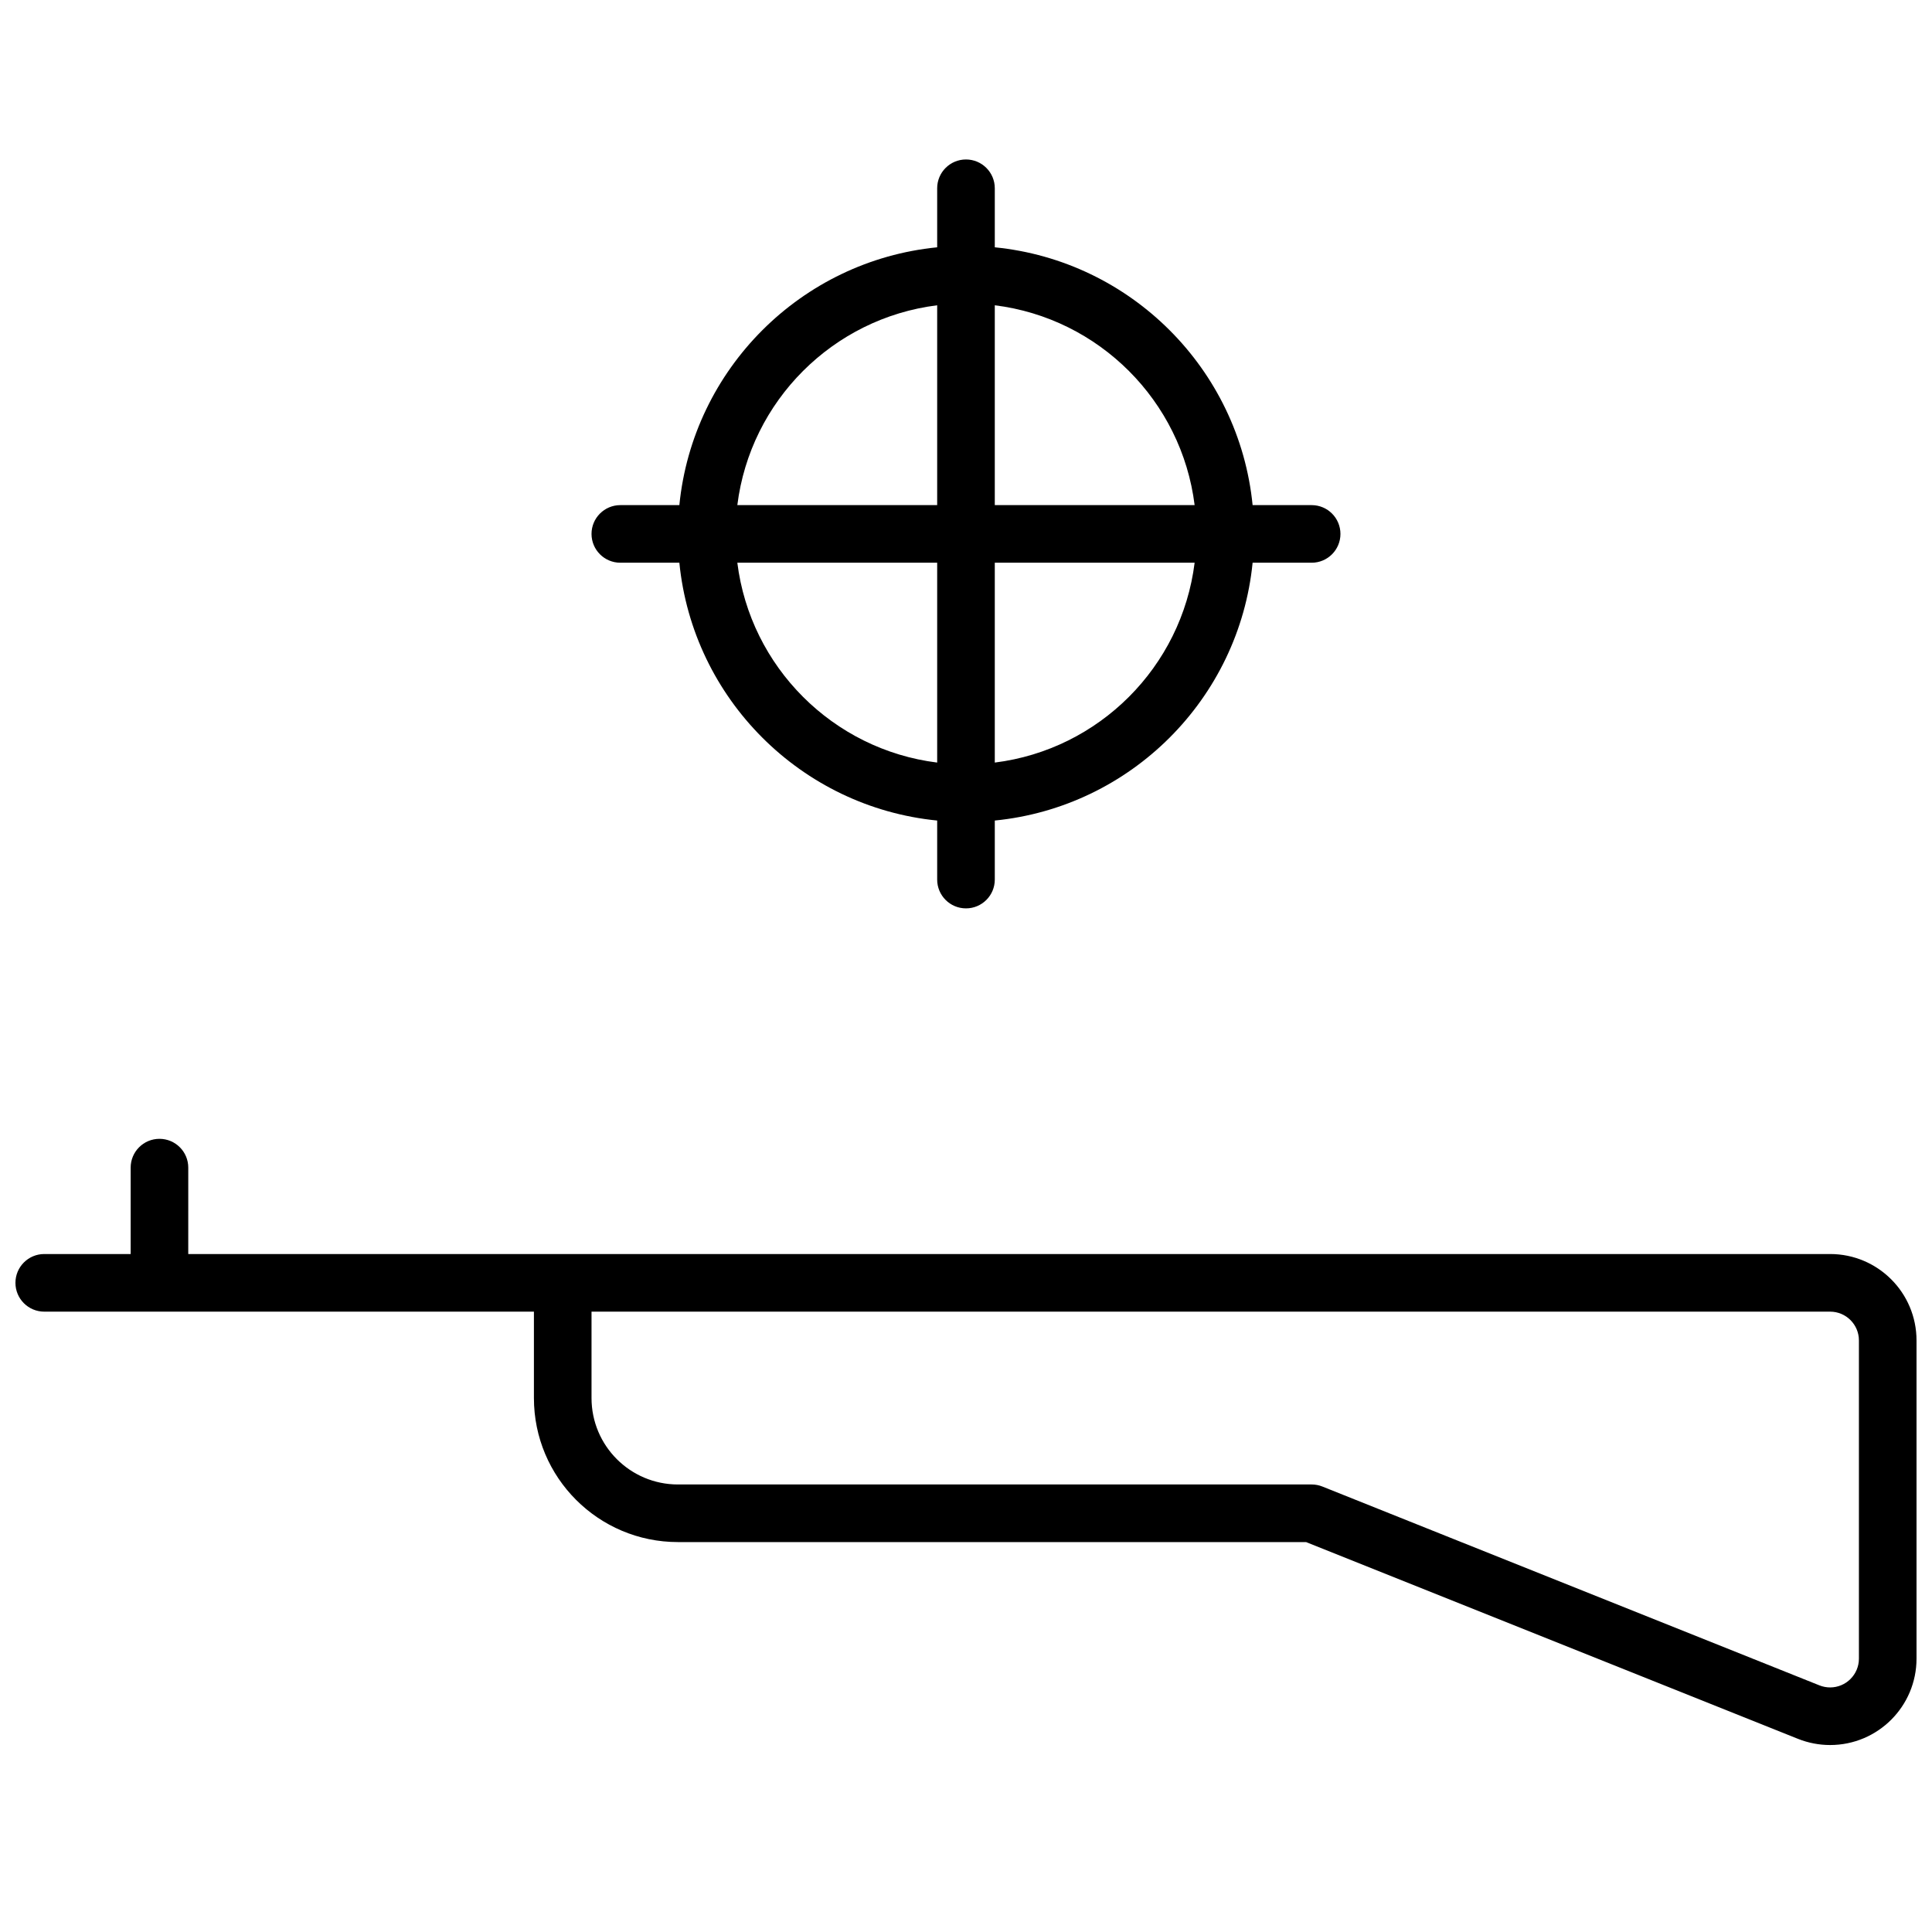 <?xml version="1.0" encoding="UTF-8"?>
<!-- Uploaded to: SVG Repo, www.svgrepo.com, Generator: SVG Repo Mixer Tools -->
<svg width="800px" height="800px" version="1.1" viewBox="144 144 512 512" xmlns="http://www.w3.org/2000/svg">
 <defs>
  <clipPath id="a">
   <path d="m148.09 186h503.81v421h-503.81z"/>
  </clipPath>
 </defs>
 <g clip-path="url(#a)">
  <path d="m193.89 476.33h435.11c12.648 0 22.898 10.254 22.898 22.902v84.316c0 12.648-10.25 22.902-22.898 22.902-2.914 0-5.801-0.555-8.508-1.637l-130.37-52.148h-166.46c-21.078 0-38.168-17.09-38.168-38.168v-22.898h-129.77c-4.215 0-7.633-3.418-7.633-7.637 0-4.215 3.418-7.633 7.633-7.633h22.902v-22.898c0-4.215 3.418-7.633 7.633-7.633 4.215 0 7.633 3.418 7.633 7.633zm106.87 38.168c0 12.648 10.254 22.902 22.902 22.902h167.94c0.969 0 1.934 0.184 2.832 0.543l131.73 52.695c0.902 0.359 1.863 0.547 2.836 0.547 4.215 0 7.633-3.418 7.633-7.637v-84.316c0-4.215-3.418-7.633-7.633-7.633h-328.24zm23.277-221.37h-15.641c-4.219 0-7.637-3.418-7.637-7.633s3.418-7.633 7.637-7.633h15.641c3.582-36.062 32.262-64.746 68.324-68.324v-15.645c0-4.215 3.418-7.633 7.637-7.633 4.215 0 7.633 3.418 7.633 7.633v15.645c36.062 3.578 64.742 32.262 68.324 68.324h15.645c4.215 0 7.633 3.418 7.633 7.633s-3.418 7.633-7.633 7.633h-15.645c-3.582 36.066-32.262 64.746-68.324 68.324v15.645c0 4.215-3.418 7.633-7.633 7.633-4.219 0-7.637-3.418-7.637-7.633v-15.645c-36.062-3.578-64.742-32.258-68.324-68.324zm15.363 0c3.445 27.625 25.34 49.52 52.961 52.961v-52.961zm0-15.266h52.961v-52.961c-27.621 3.441-49.516 25.336-52.961 52.961zm121.19 0c-3.445-27.625-25.34-49.52-52.961-52.961v52.961zm0 15.266h-52.961v52.961c27.621-3.441 49.516-25.336 52.961-52.961z"/>
 </g>
</svg>